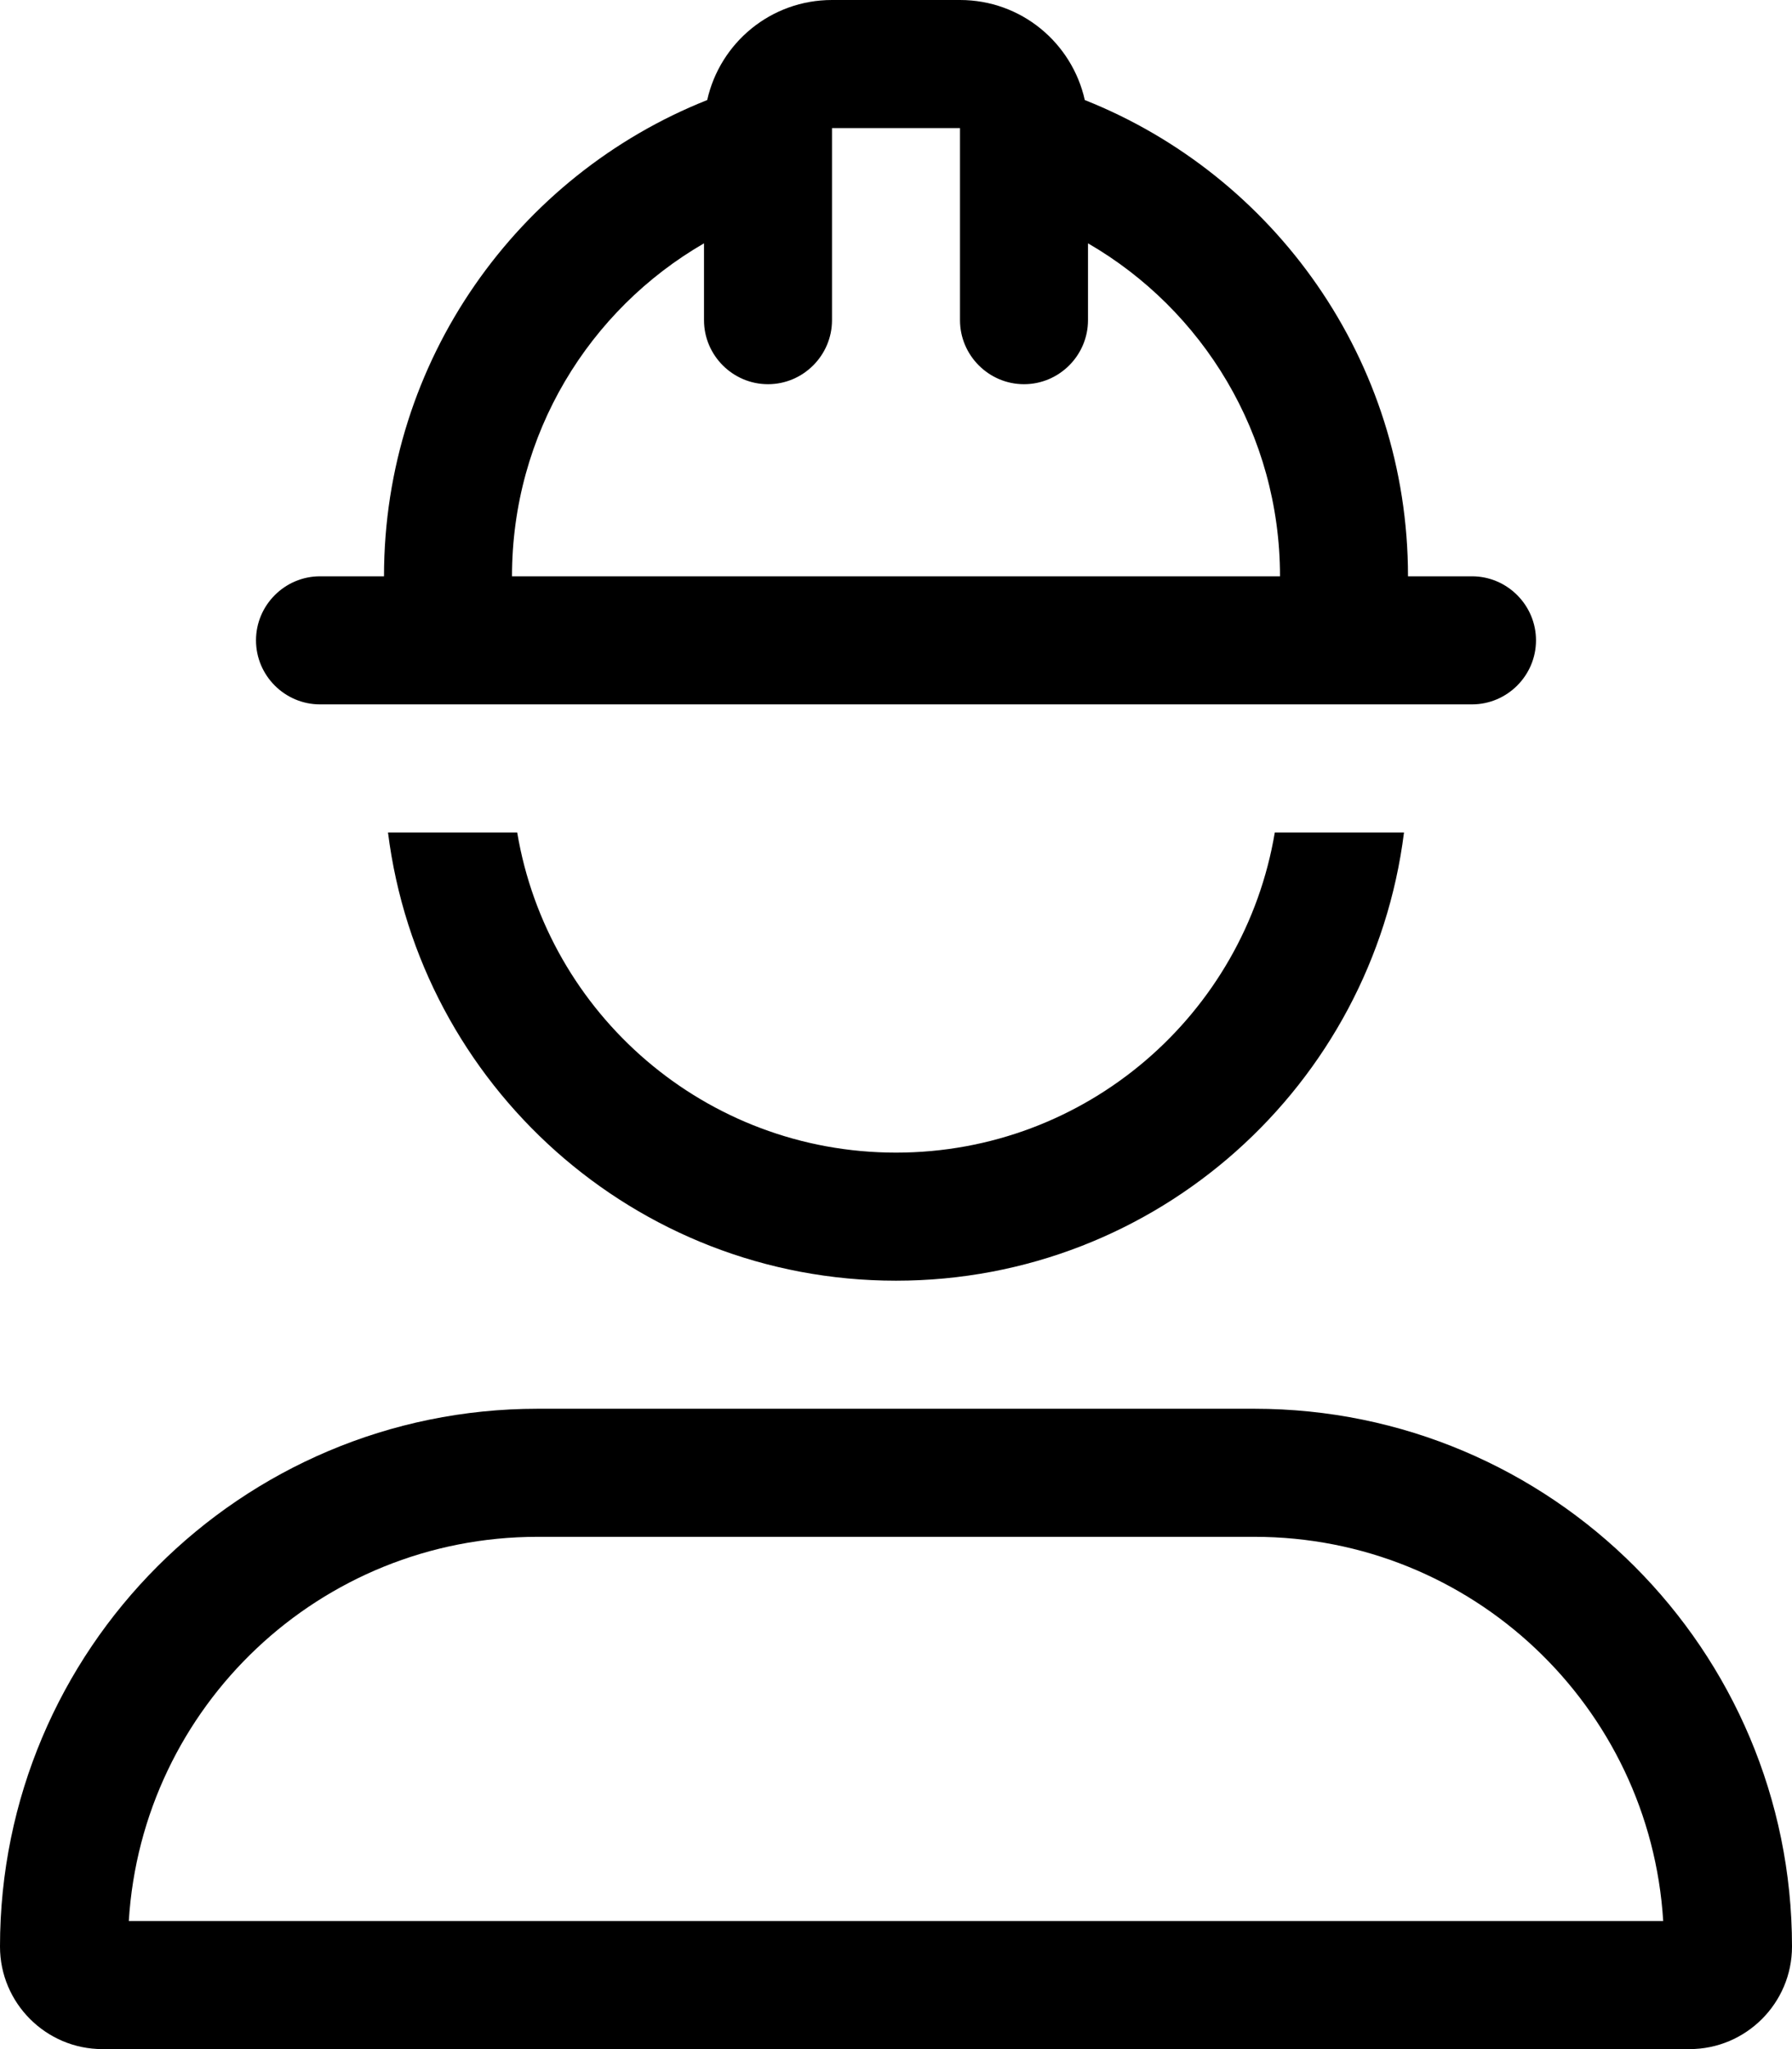<svg xmlns="http://www.w3.org/2000/svg" viewBox="0 0 448 512">
  <!--!Font Awesome Pro 6.5.2 by @fontawesome - https://fontawesome.com License - https://fontawesome.com/license (Commercial License) Copyright 2024 Fonticons, Inc.-->
  <path fill="currentColor" d="M176 60.8c-28.7 16.6-48 47.6-48 83.2H320c0-35.5-19.3-66.6-48-83.2V80c0 8.8-7.2 16-16 16s-16-7.2-16-16V32H208V80c0 8.8-7.2 16-16 16s-16-7.2-16-16V60.8zM271.2 25C318.5 43.8 352 90 352 144l16 0c8.8 0 16 7.2 16 16s-7.2 16-16 16H80c-8.8 0-16-7.2-16-16s7.2-16 16-16l16 0c0-54 33.5-100.2 80.8-119C180 10.7 192.7 0 208 0h32c15.3 0 28 10.7 31.2 25zM224 320c-65.3 0-119.1-48.9-127-112h32.3c7.6 45.4 47.1 80 94.7 80s87.1-34.6 94.7-80H351c-7.9 63.1-61.7 112-127 112zM415.8 480c-3.3-53.6-47.8-96-102.2-96H134.4C80 384 35.5 426.4 32.2 480H415.8zM0 486.4C0 412.2 60.2 352 134.4 352H224h89.6C387.8 352 448 412.2 448 486.4c0 14.1-11.5 25.6-25.6 25.6H25.6C11.5 512 0 500.5 0 486.4z" />
</svg>